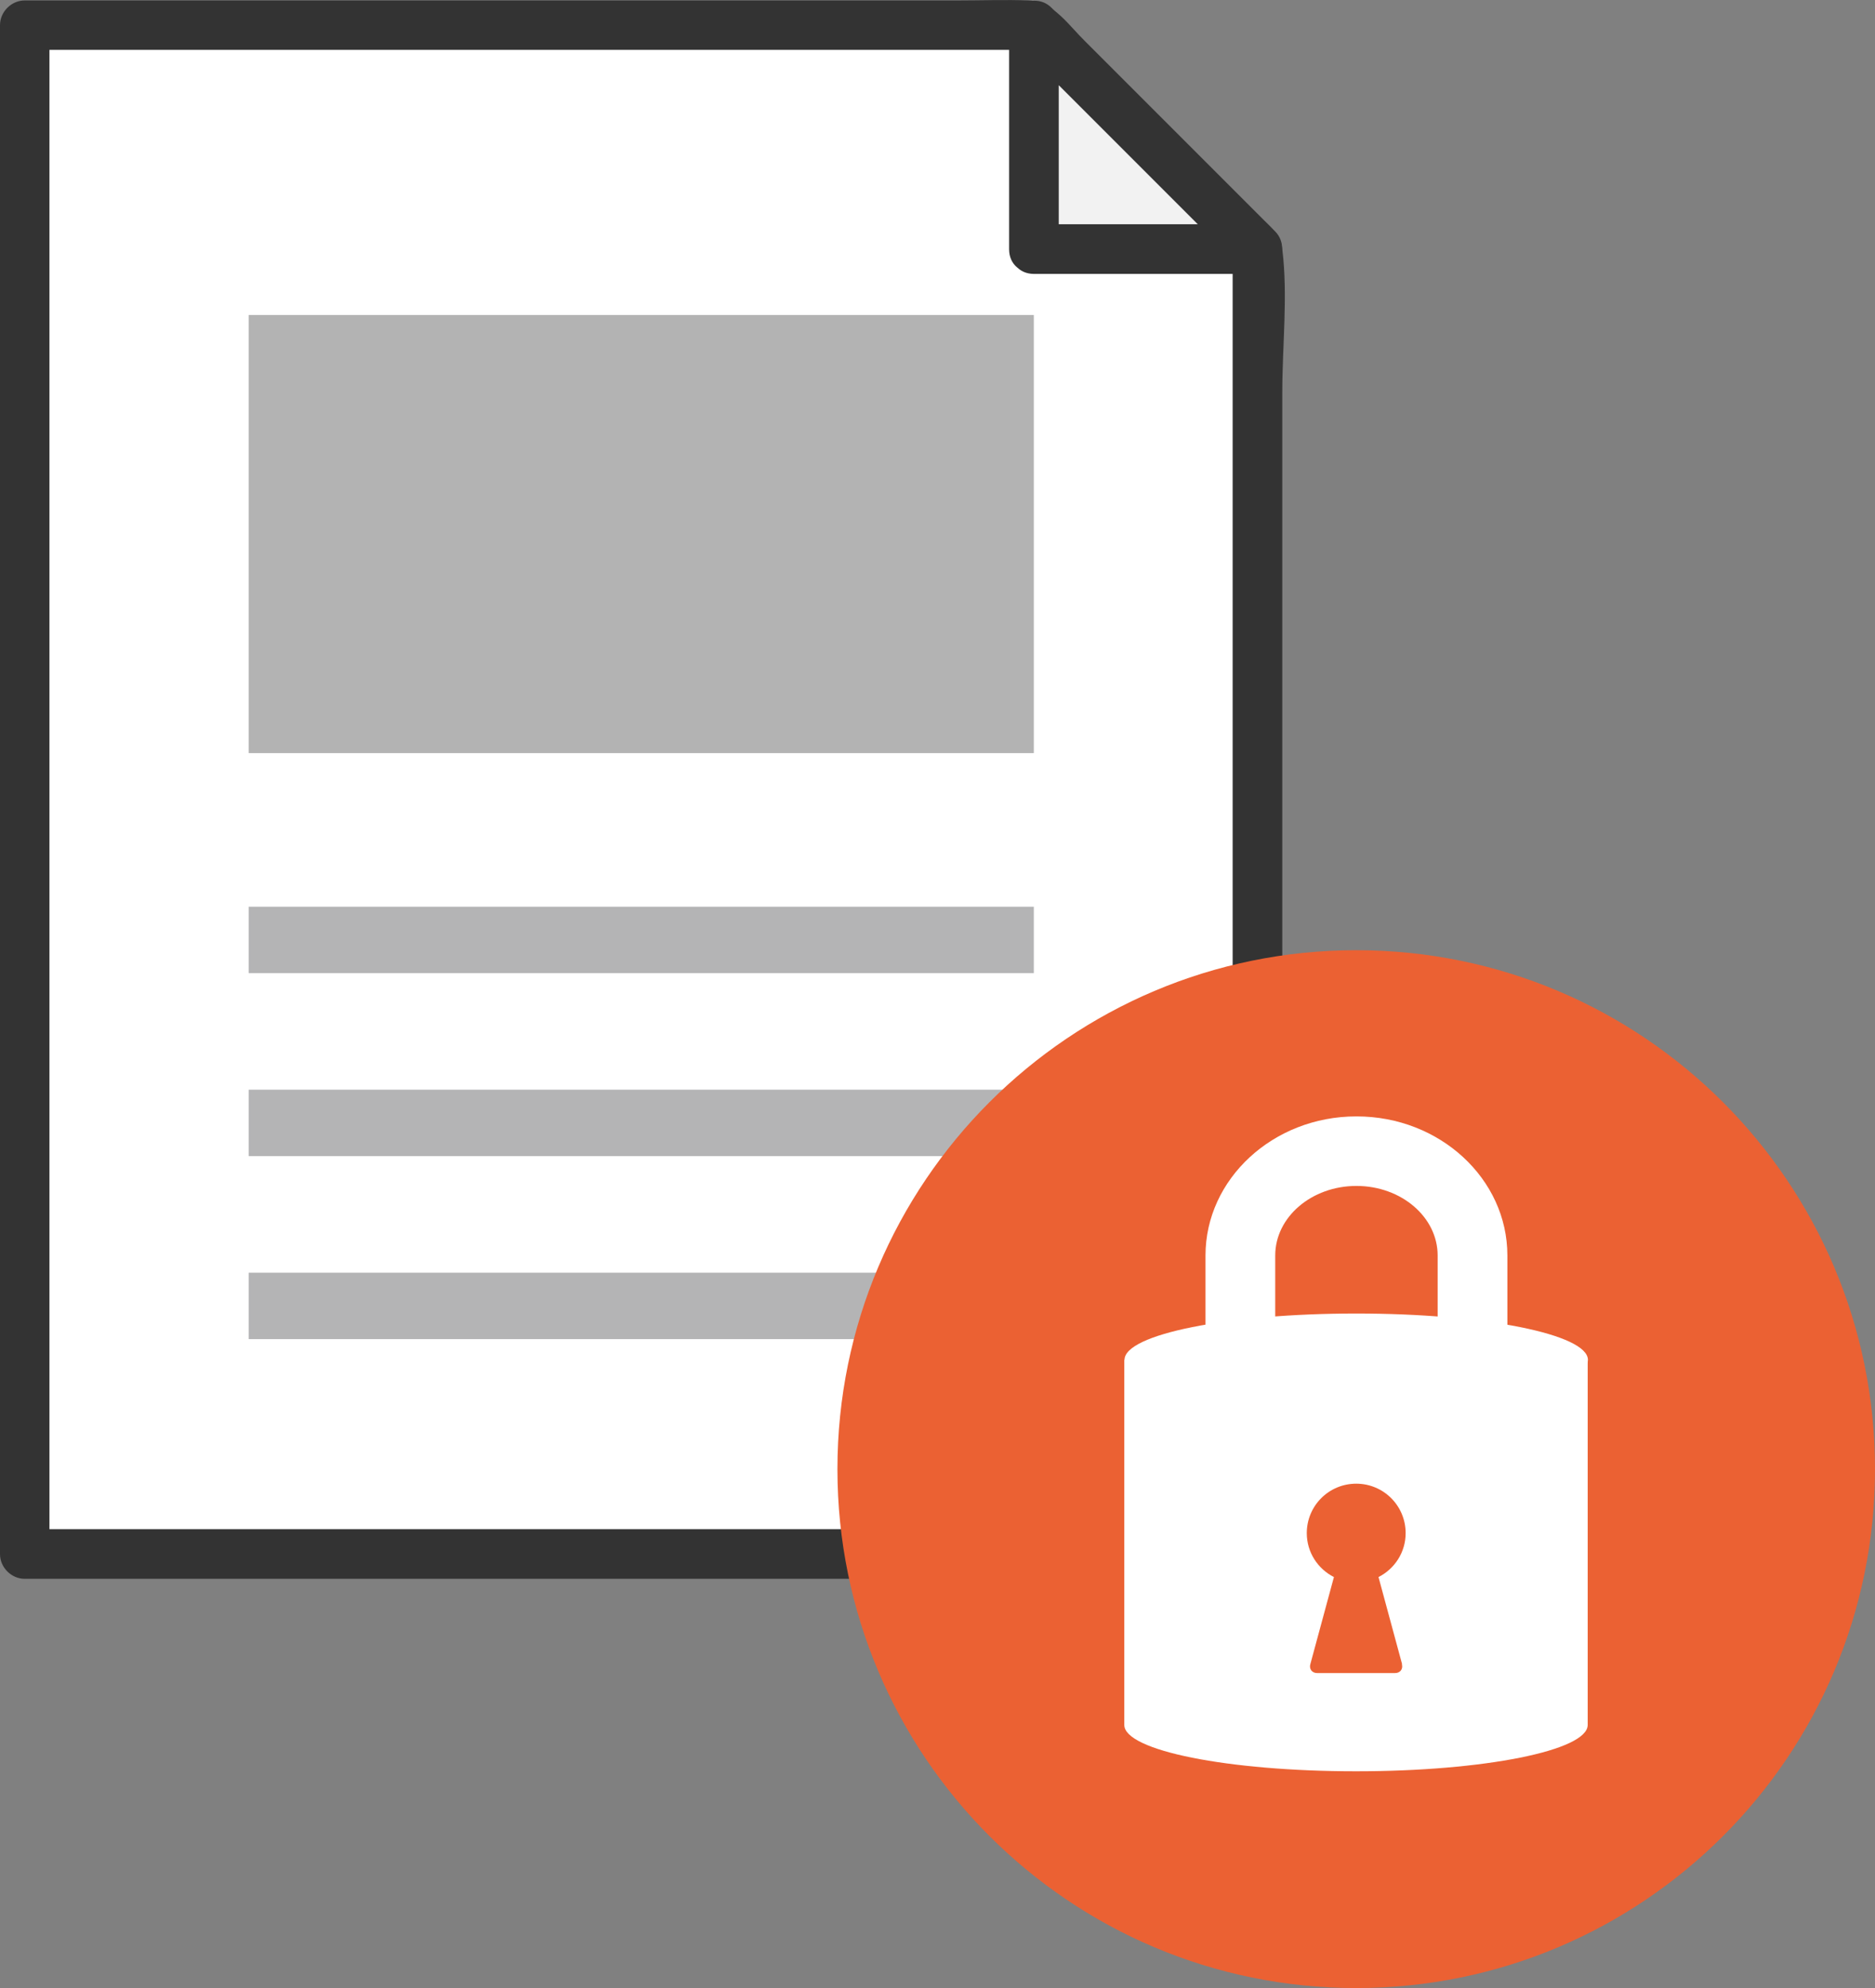 <?xml version="1.0" encoding="UTF-8"?><svg id="_レイヤー_2" xmlns="http://www.w3.org/2000/svg" width="84.97" height="90.07" viewBox="0 0 84.97 90.07"><rect x="0" y="0" width="84.97" height="90.07" fill="#808080" stroke="none"/><defs><style>.cls-1{fill:#fff;}.cls-2{fill:#eb6133;}.cls-3{fill:#333;}.cls-4{fill:#b3b3b3;}.cls-5{fill:#f2f2f2;}.cls-6{fill:#b4b4b5;}</style></defs><g id="_不動産売買の仲介"><polygon class="cls-1" points="57 70.41 1.12 70.41 1.12 1.14 46.85 1.14 57 11.29 57 70.41"/><path class="cls-3" d="m57,69.28H1.12l1.12,1.12V1.14l-1.12,1.12h45.73l-.8-.33c3.38,3.38,6.76,6.76,10.14,10.14l-.33-.8v59.12c0,1.45,2.25,1.45,2.25,0V17.76c0-2.1.26-4.38,0-6.47-.08-.64-.47-.95-.9-1.37l-2.22-2.22-5.8-5.8c-.72-.72-1.47-1.84-2.56-1.88S44.51.02,43.44.02H1.12C.52.02,0,.53,0,1.14v69.27c0,.61.52,1.12,1.12,1.12h55.87c1.45,0,1.45-2.25,0-2.25Z"/><polygon class="cls-5" points="46.85 11.29 57 11.29 46.85 1.14 46.85 11.29"/><path class="cls-3" d="m46.85,12.41h10.14c.97,0,1.48-1.23.8-1.92-2.96-2.96-5.92-5.92-8.88-8.88-.42-.42-.84-.84-1.26-1.26-.69-.69-1.92-.18-1.92.8v10.14c0,1.45,2.25,1.45,2.25,0V1.14l-1.92.8c2.96,2.96,5.92,5.92,8.88,8.88.42.42.84.84,1.26,1.26l.8-1.92h-10.14c-1.45,0-1.45,2.25,0,2.25Z"/><rect class="cls-6" x="11.27" y="41.08" width="35.58" height="3.01"/><rect class="cls-4" x="11.27" y="14.27" width="35.58" height="19.85"/><rect class="cls-6" x="11.27" y="49.37" width="35.58" height="3.01"/><rect class="cls-6" x="11.27" y="57.66" width="35.58" height="3.01"/><path class="cls-2" d="m84.97,66.56c0,12.99-10.53,23.51-23.51,23.51s-23.51-10.53-23.51-23.51,10.53-23.51,23.51-23.51,23.51,10.53,23.51,23.51Z"/><path class="cls-1" d="m71.96,61.61c0,1.16-4.7,2.1-10.5,2.1s-10.5-.94-10.5-2.1,4.7-2.1,10.5-2.1,10.5.94,10.5,2.1Z"/><path class="cls-1" d="m61.46,50.58c-3.76,0-6.83,2.83-6.83,6.3v4.73c0,.17.71.31,1.58.31s1.58-.14,1.58-.31v-4.73c0-1.74,1.65-3.15,3.68-3.15s3.68,1.41,3.68,3.15v4.73c0,.17.7.31,1.58.31s1.58-.14,1.58-.31v-4.73c0-3.47-3.06-6.3-6.83-6.3Z"/><path class="cls-1" d="m50.95,61.61v16.54c0,1.16,4.7,2.1,10.5,2.1s10.5-.94,10.5-2.1v-16.54h-21.01Zm12.58,13.79c.06.22-.08.4-.31.4h-3.53c-.23,0-.37-.18-.31-.4l1.07-3.95c-.73-.37-1.23-1.12-1.23-1.99,0-1.24,1-2.24,2.24-2.24s2.24,1,2.24,2.24c0,.87-.5,1.62-1.23,1.99l1.07,3.95Z"/></g></svg>